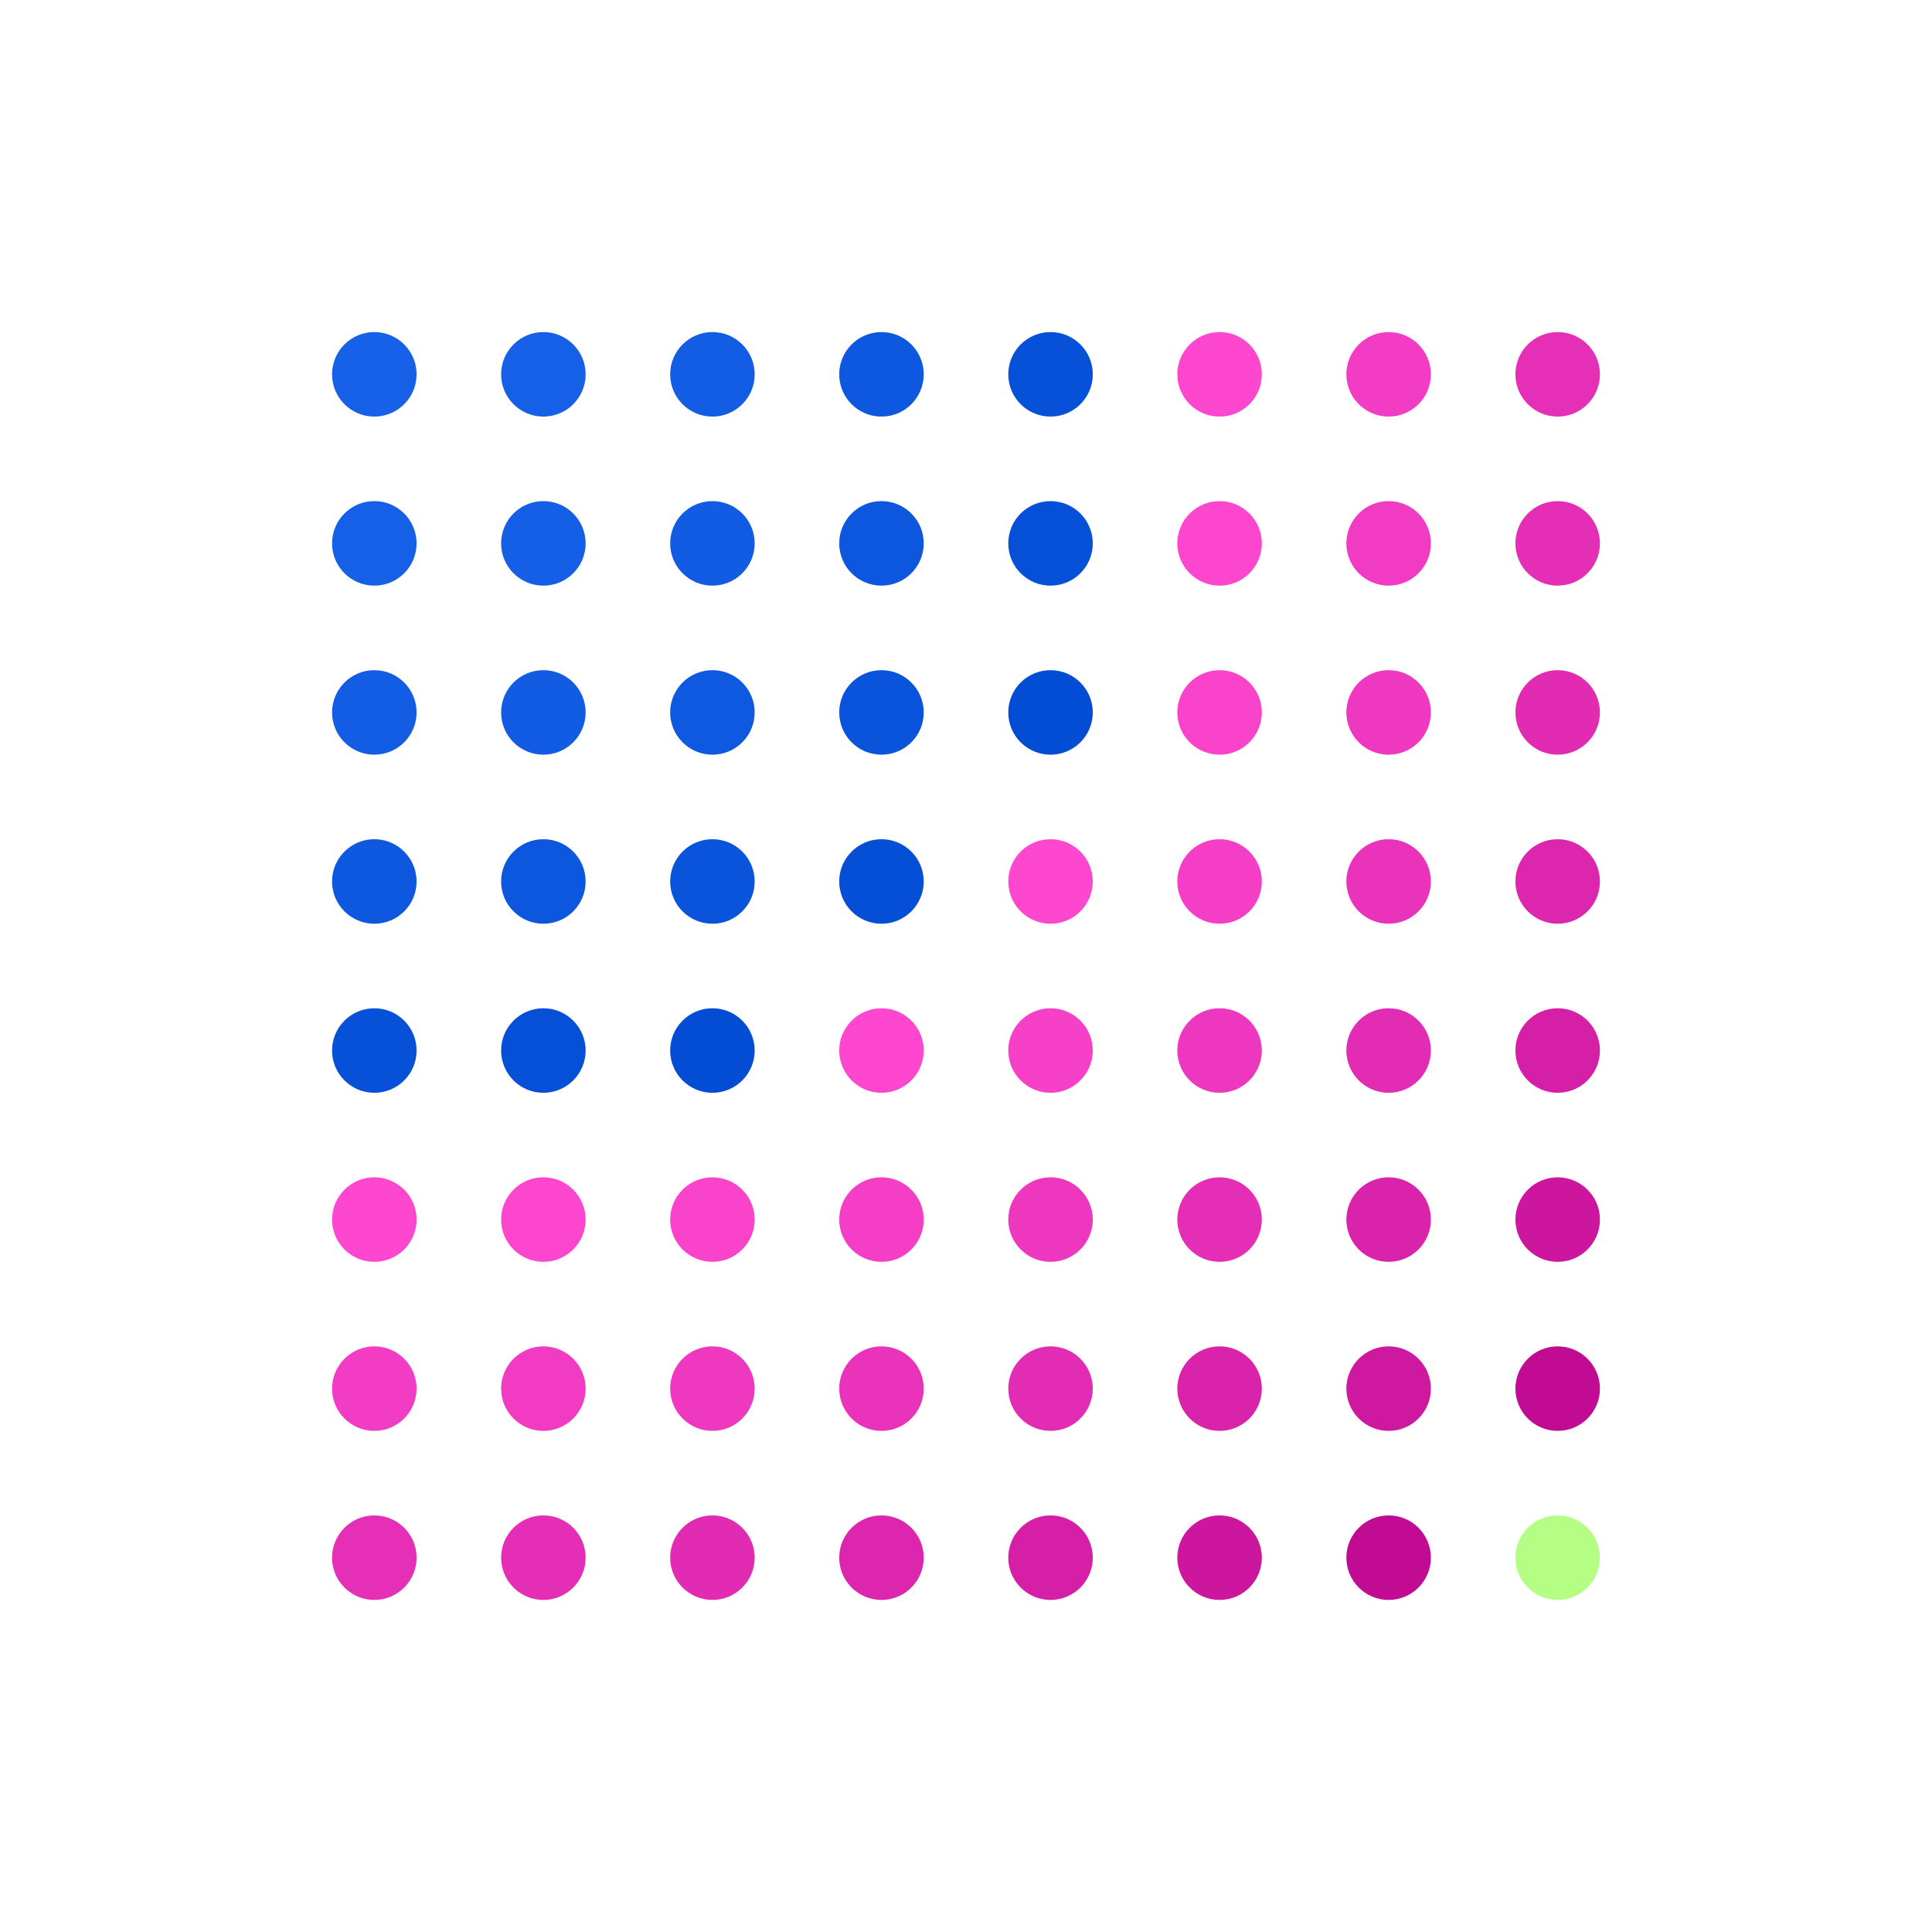 <svg width="256" height="256" version="1.1" xmlns="http://www.w3.org/2000/svg" class="s1" style="background:radial-gradient(rgb(23,232,159), rgb(232,159,23));"><style>.s1{--a:rgb(23,232,159);--b:rgb(232,159,23);transition: all 1000ms ease;}.s1:hover {filter:hue-rotate(-270deg);}.u{animation:25000ms infinite alternate a,1500ms infinite alternate b;transform-origin:50% 50%;}@keyframes a{25%{filter:hue-rotate(0deg);transform:scale(1);}50%{filter:hue-rotate(-90deg);transform:scale(1);}75%{filter:hue-rotate(0deg);transform:scale(1);}100%{filter:hue-rotate(90deg);transform:scale(1);}}@keyframes b{from{opacity: 1;}to {opacity: 0.5;}}</style><defs><circle id="r" cx="16" cy="16" height="32" width="32" r="8"></circle></defs><g id="g" style="transform:scale(0.7) rotate(45deg);transform-origin:50% 50%;"><use class="u" href="#r" x="0" y="0" fill="rgb(23,96,232)" style="animation-delay:1000ms;" /><use class="u" href="#r" x="32" y="0" fill="rgb(22,95,231)" style="animation-delay:0ms;" /><use class="u" href="#r" x="64" y="0" fill="rgb(19,92,228)" style="animation-delay:0ms;" /><use class="u" href="#r" x="96" y="0" fill="rgb(14,87,223)" style="animation-delay:0ms;" /><use class="u" href="#r" x="128" y="0" fill="rgb(7,80,216)" style="animation-delay:0ms;" /><use class="u" href="#r" x="160" y="0" fill="rgb(254,71,207)" style="animation-delay:0ms;" /><use class="u" href="#r" x="192" y="0" fill="rgb(243,60,196)" style="animation-delay:0ms;" /><use class="u" href="#r" x="224" y="0" fill="rgb(230,47,183)" style="animation-delay:1000ms;" /><use class="u" href="#r" x="0" y="32" fill="rgb(22,95,231)" style="animation-delay:0ms;" /><use class="u" href="#r" x="32" y="32" fill="rgb(21,94,230)" style="animation-delay:2000ms;" /><use class="u" href="#r" x="64" y="32" fill="rgb(18,91,227)" style="animation-delay:2000ms;" /><use class="u" href="#r" x="96" y="32" fill="rgb(13,86,222)" style="animation-delay:2000ms;" /><use class="u" href="#r" x="128" y="32" fill="rgb(6,79,215)" style="animation-delay:2000ms;" /><use class="u" href="#r" x="160" y="32" fill="rgb(253,70,206)" style="animation-delay:2000ms;" /><use class="u" href="#r" x="192" y="32" fill="rgb(242,59,195)" style="animation-delay:2000ms;" /><use class="u" href="#r" x="224" y="32" fill="rgb(229,46,182)" style="animation-delay:0ms;" /><use class="u" href="#r" x="0" y="64" fill="rgb(19,92,228)" style="animation-delay:0ms;" /><use class="u" href="#r" x="32" y="64" fill="rgb(18,91,227)" style="animation-delay:2000ms;" /><use class="u" href="#r" x="64" y="64" fill="rgb(15,88,224)" style="animation-delay:1000ms;" /><use class="u" href="#r" x="96" y="64" fill="rgb(10,83,219)" style="animation-delay:1000ms;" /><use class="u" href="#r" x="128" y="64" fill="rgb(3,76,212)" style="animation-delay:1000ms;" /><use class="u" href="#r" x="160" y="64" fill="rgb(250,67,203)" style="animation-delay:1000ms;" /><use class="u" href="#r" x="192" y="64" fill="rgb(239,56,192)" style="animation-delay:2000ms;" /><use class="u" href="#r" x="224" y="64" fill="rgb(226,43,179)" style="animation-delay:0ms;" /><use class="u" href="#r" x="0" y="96" fill="rgb(14,87,223)" style="animation-delay:0ms;" /><use class="u" href="#r" x="32" y="96" fill="rgb(13,86,222)" style="animation-delay:2000ms;" /><use class="u" href="#r" x="64" y="96" fill="rgb(10,83,219)" style="animation-delay:1000ms;" /><use class="u" href="#r" x="96" y="96" fill="rgb(5,78,214)" style="animation-delay:2000ms;" /><use class="u" href="#r" x="128" y="96" fill="rgb(254,71,207)" style="animation-delay:2000ms;" /><use class="u" href="#r" x="160" y="96" fill="rgb(245,62,198)" style="animation-delay:1000ms;" /><use class="u" href="#r" x="192" y="96" fill="rgb(234,51,187)" style="animation-delay:2000ms;" /><use class="u" href="#r" x="224" y="96" fill="rgb(221,38,174)" style="animation-delay:0ms;" /><use class="u" href="#r" x="0" y="128" fill="rgb(7,80,216)" style="animation-delay:0ms;" /><use class="u" href="#r" x="32" y="128" fill="rgb(6,79,215)" style="animation-delay:2000ms;" /><use class="u" href="#r" x="64" y="128" fill="rgb(3,76,212)" style="animation-delay:1000ms;" /><use class="u" href="#r" x="96" y="128" fill="rgb(254,71,207)" style="animation-delay:2000ms;" /><use class="u" href="#r" x="128" y="128" fill="rgb(247,64,200)" style="animation-delay:2000ms;" /><use class="u" href="#r" x="160" y="128" fill="rgb(238,55,191)" style="animation-delay:1000ms;" /><use class="u" href="#r" x="192" y="128" fill="rgb(227,44,180)" style="animation-delay:2000ms;" /><use class="u" href="#r" x="224" y="128" fill="rgb(214,31,167)" style="animation-delay:0ms;" /><use class="u" href="#r" x="0" y="160" fill="rgb(254,71,207)" style="animation-delay:0ms;" /><use class="u" href="#r" x="32" y="160" fill="rgb(253,70,206)" style="animation-delay:2000ms;" /><use class="u" href="#r" x="64" y="160" fill="rgb(250,67,203)" style="animation-delay:1000ms;" /><use class="u" href="#r" x="96" y="160" fill="rgb(245,62,198)" style="animation-delay:1000ms;" /><use class="u" href="#r" x="128" y="160" fill="rgb(238,55,191)" style="animation-delay:1000ms;" /><use class="u" href="#r" x="160" y="160" fill="rgb(229,46,182)" style="animation-delay:1000ms;" /><use class="u" href="#r" x="192" y="160" fill="rgb(218,35,171)" style="animation-delay:2000ms;" /><use class="u" href="#r" x="224" y="160" fill="rgb(205,22,158)" style="animation-delay:0ms;" /><use class="u" href="#r" x="0" y="192" fill="rgb(243,60,196)" style="animation-delay:0ms;" /><use class="u" href="#r" x="32" y="192" fill="rgb(242,59,195)" style="animation-delay:2000ms;" /><use class="u" href="#r" x="64" y="192" fill="rgb(239,56,192)" style="animation-delay:2000ms;" /><use class="u" href="#r" x="96" y="192" fill="rgb(234,51,187)" style="animation-delay:2000ms;" /><use class="u" href="#r" x="128" y="192" fill="rgb(227,44,180)" style="animation-delay:2000ms;" /><use class="u" href="#r" x="160" y="192" fill="rgb(218,35,171)" style="animation-delay:2000ms;" /><use class="u" href="#r" x="192" y="192" fill="rgb(207,24,160)" style="animation-delay:2000ms;" /><use class="u" href="#r" x="224" y="192" fill="rgb(194,11,147)" style="animation-delay:0ms;" /><use class="u" href="#r" x="0" y="224" fill="rgb(230,47,183)" style="animation-delay:1000ms;" /><use class="u" href="#r" x="32" y="224" fill="rgb(229,46,182)" style="animation-delay:0ms;" /><use class="u" href="#r" x="64" y="224" fill="rgb(226,43,179)" style="animation-delay:0ms;" /><use class="u" href="#r" x="96" y="224" fill="rgb(221,38,174)" style="animation-delay:0ms;" /><use class="u" href="#r" x="128" y="224" fill="rgb(214,31,167)" style="animation-delay:0ms;" /><use class="u" href="#r" x="160" y="224" fill="rgb(205,22,158)" style="animation-delay:0ms;" /><use class="u" href="#r" x="192" y="224" fill="rgb(194,11,147)" style="animation-delay:0ms;" /><use class="u" href="#r" x="224" y="224" fill="rgb(181,254,134)" style="animation-delay:1000ms;" /></g></svg>